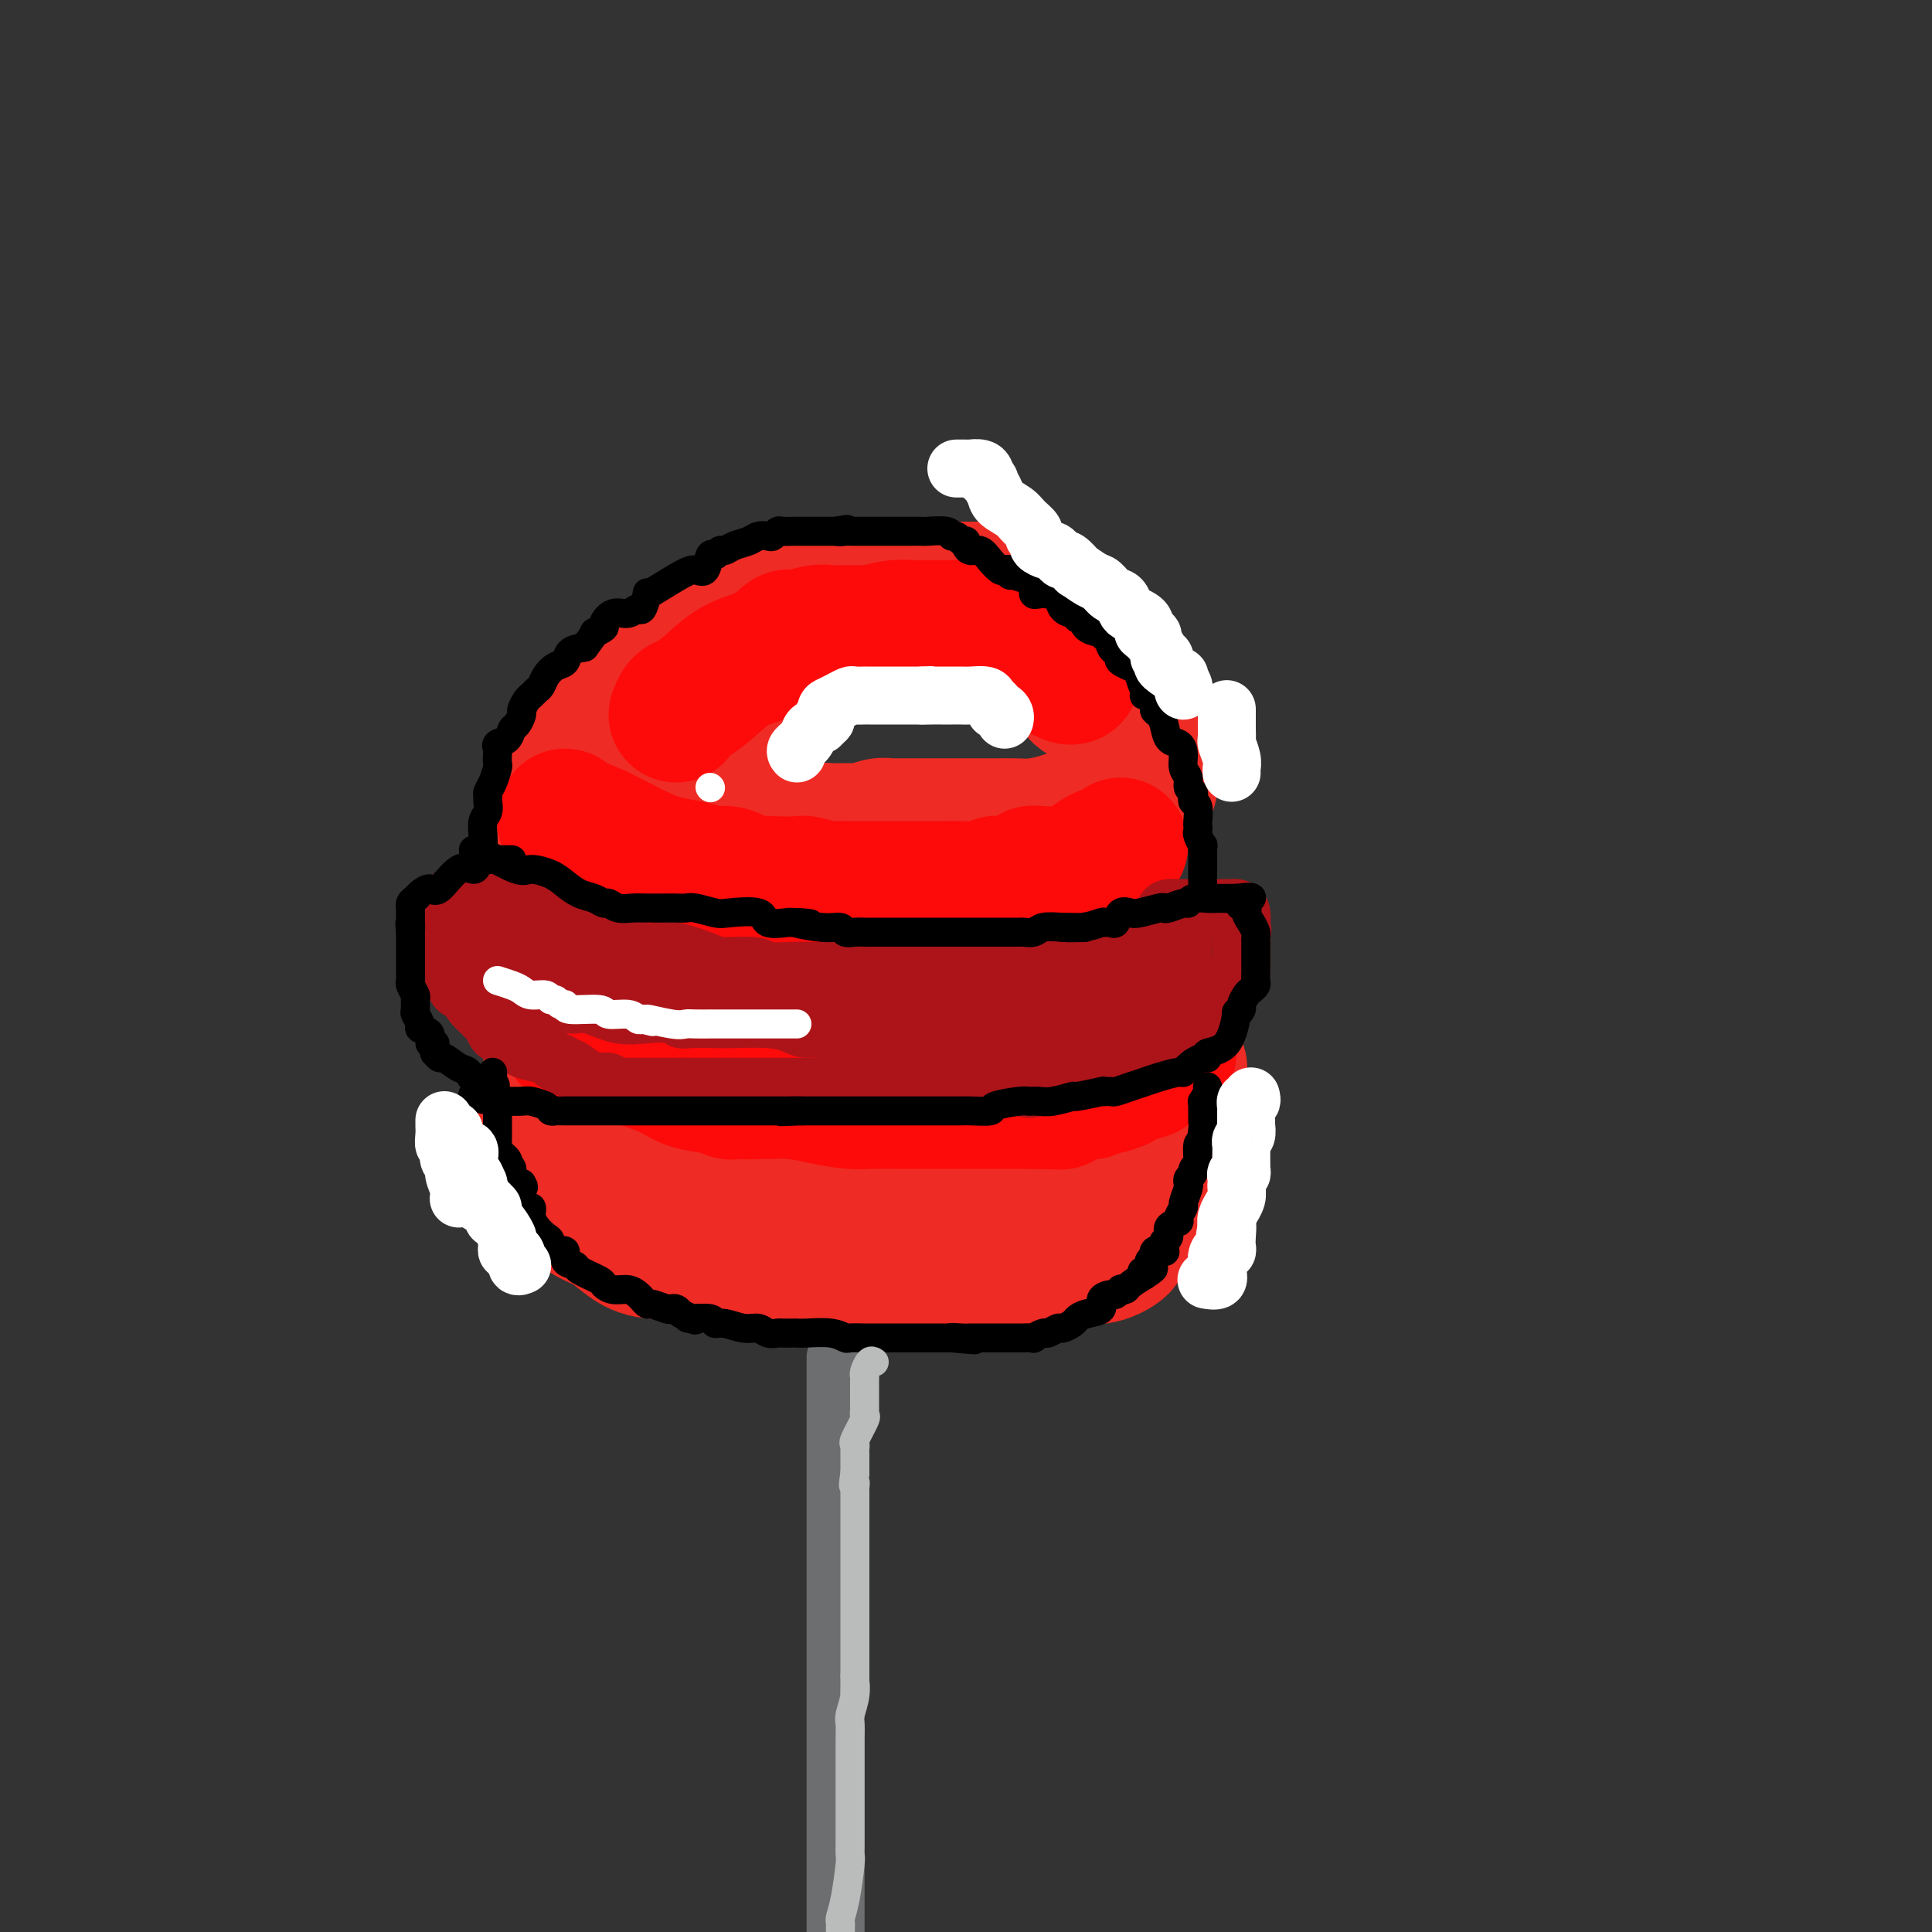 <svg viewBox='0 0 400 400' version='1.1' xmlns='http://www.w3.org/2000/svg' xmlns:xlink='http://www.w3.org/1999/xlink'><rect x="0" y="0" width="400" height="400" fill="#333333" stroke="none"/><g fill='none' stroke='rgb(238,43,36)' stroke-width='28' stroke-linecap='round' stroke-linejoin='round'><path d='M117,162c0.724,-0.939 1.447,-1.878 2,-3c0.553,-1.122 0.935,-2.427 2,-4c1.065,-1.573 2.812,-3.415 4,-5c1.188,-1.585 1.817,-2.915 3,-4c1.183,-1.085 2.922,-1.927 4,-3c1.078,-1.073 1.496,-2.378 2,-3c0.504,-0.622 1.093,-0.562 2,-1c0.907,-0.438 2.132,-1.372 3,-2c0.868,-0.628 1.380,-0.948 3,-2c1.620,-1.052 4.349,-2.836 6,-4c1.651,-1.164 2.226,-1.709 4,-3c1.774,-1.291 4.748,-3.327 6,-4c1.252,-0.673 0.781,0.017 1,0c0.219,-0.017 1.127,-0.740 2,-1c0.873,-0.260 1.712,-0.055 2,0c0.288,0.055 0.026,-0.038 1,0c0.974,0.038 3.184,0.206 5,0c1.816,-0.206 3.240,-0.787 5,-1c1.760,-0.213 3.857,-0.057 5,0c1.143,0.057 1.331,0.015 2,0c0.669,-0.015 1.818,-0.004 3,0c1.182,0.004 2.397,0.001 4,0c1.603,-0.001 3.592,-0.000 4,0c0.408,0.000 -0.767,0.000 0,0c0.767,-0.000 3.476,-0.000 5,0c1.524,0.000 1.864,0.000 3,0c1.136,-0.000 3.068,-0.000 5,0'/><path d='M205,122c8.069,-0.151 4.740,0.471 4,1c-0.740,0.529 1.107,0.964 2,1c0.893,0.036 0.830,-0.327 1,0c0.170,0.327 0.571,1.343 1,2c0.429,0.657 0.884,0.954 1,1c0.116,0.046 -0.109,-0.161 0,0c0.109,0.161 0.550,0.688 1,1c0.450,0.312 0.907,0.407 1,1c0.093,0.593 -0.178,1.682 0,2c0.178,0.318 0.803,-0.136 1,0c0.197,0.136 -0.036,0.863 0,1c0.036,0.137 0.342,-0.314 1,0c0.658,0.314 1.670,1.394 2,2c0.330,0.606 -0.020,0.737 0,1c0.020,0.263 0.410,0.657 1,1c0.590,0.343 1.380,0.634 2,2c0.620,1.366 1.070,3.806 2,5c0.930,1.194 2.340,1.142 3,2c0.660,0.858 0.569,2.625 1,4c0.431,1.375 1.383,2.358 2,3c0.617,0.642 0.897,0.944 1,1c0.103,0.056 0.028,-0.135 0,0c-0.028,0.135 -0.007,0.597 0,1c0.007,0.403 0.002,0.747 0,1c-0.002,0.253 -0.001,0.414 0,1c0.001,0.586 0.000,1.596 0,2c-0.000,0.404 -0.000,0.202 0,0'/><path d='M124,162c-0.119,-0.433 -0.237,-0.867 0,-1c0.237,-0.133 0.830,0.034 1,0c0.170,-0.034 -0.082,-0.271 0,-1c0.082,-0.729 0.500,-1.951 1,-3c0.500,-1.049 1.083,-1.926 2,-3c0.917,-1.074 2.167,-2.345 3,-3c0.833,-0.655 1.250,-0.695 2,-2c0.750,-1.305 1.834,-3.874 3,-5c1.166,-1.126 2.414,-0.808 3,-1c0.586,-0.192 0.512,-0.894 1,-1c0.488,-0.106 1.540,0.384 2,0c0.460,-0.384 0.329,-1.644 1,-2c0.671,-0.356 2.145,0.191 3,0c0.855,-0.191 1.093,-1.119 2,-2c0.907,-0.881 2.484,-1.716 4,-2c1.516,-0.284 2.972,-0.016 5,-1c2.028,-0.984 4.630,-3.220 6,-4c1.370,-0.780 1.509,-0.104 2,0c0.491,0.104 1.332,-0.363 2,-1c0.668,-0.637 1.161,-1.442 2,-2c0.839,-0.558 2.023,-0.867 3,-1c0.977,-0.133 1.746,-0.088 3,0c1.254,0.088 2.993,0.220 4,0c1.007,-0.220 1.284,-0.791 3,-1c1.716,-0.209 4.872,-0.056 6,0c1.128,0.056 0.227,0.015 0,0c-0.227,-0.015 0.221,-0.004 1,0c0.779,0.004 1.890,0.002 3,0'/><path d='M192,126c3.797,-0.139 3.291,0.014 4,0c0.709,-0.014 2.634,-0.196 4,0c1.366,0.196 2.174,0.770 3,1c0.826,0.230 1.670,0.116 2,0c0.330,-0.116 0.145,-0.234 0,0c-0.145,0.234 -0.250,0.821 0,1c0.250,0.179 0.855,-0.050 1,0c0.145,0.050 -0.169,0.380 1,1c1.169,0.620 3.820,1.529 5,2c1.180,0.471 0.890,0.504 1,1c0.110,0.496 0.620,1.457 1,2c0.380,0.543 0.631,0.670 1,1c0.369,0.330 0.857,0.862 1,1c0.143,0.138 -0.060,-0.119 0,0c0.060,0.119 0.384,0.613 1,1c0.616,0.387 1.523,0.667 2,1c0.477,0.333 0.524,0.721 1,1c0.476,0.279 1.382,0.450 2,1c0.618,0.550 0.947,1.479 1,2c0.053,0.521 -0.169,0.635 0,1c0.169,0.365 0.729,0.980 1,1c0.271,0.020 0.254,-0.556 1,0c0.746,0.556 2.255,2.243 3,3c0.745,0.757 0.725,0.584 1,1c0.275,0.416 0.843,1.420 1,2c0.157,0.580 -0.098,0.737 0,1c0.098,0.263 0.549,0.631 1,1'/><path d='M231,152c3.093,3.429 1.326,1.500 1,1c-0.326,-0.500 0.788,0.429 1,1c0.212,0.571 -0.479,0.783 0,1c0.479,0.217 2.127,0.439 3,1c0.873,0.561 0.970,1.461 1,2c0.030,0.539 -0.006,0.718 0,1c0.006,0.282 0.055,0.667 0,1c-0.055,0.333 -0.215,0.615 0,1c0.215,0.385 0.804,0.872 1,1c0.196,0.128 -0.001,-0.105 0,0c0.001,0.105 0.200,0.548 0,1c-0.200,0.452 -0.801,0.914 -1,1c-0.199,0.086 0.002,-0.202 0,0c-0.002,0.202 -0.207,0.895 -1,1c-0.793,0.105 -2.172,-0.379 -3,0c-0.828,0.379 -1.103,1.621 -1,2c0.103,0.379 0.584,-0.105 0,0c-0.584,0.105 -2.234,0.797 -3,1c-0.766,0.203 -0.647,-0.085 -1,0c-0.353,0.085 -1.176,0.542 -2,1'/><path d='M226,169c-2.361,1.038 -2.262,0.135 -3,0c-0.738,-0.135 -2.313,0.500 -4,1c-1.687,0.500 -3.484,0.866 -5,1c-1.516,0.134 -2.749,0.036 -4,0c-1.251,-0.036 -2.521,-0.010 -3,0c-0.479,0.010 -0.169,0.003 0,0c0.169,-0.003 0.195,-0.001 -1,0c-1.195,0.001 -3.613,0.000 -5,0c-1.387,-0.000 -1.743,0.000 -4,0c-2.257,-0.000 -6.413,-0.001 -8,0c-1.587,0.001 -0.604,0.004 -1,0c-0.396,-0.004 -2.172,-0.015 -3,0c-0.828,0.015 -0.708,0.057 -1,0c-0.292,-0.057 -0.996,-0.213 -2,0c-1.004,0.213 -2.309,0.793 -3,1c-0.691,0.207 -0.768,0.039 -2,0c-1.232,-0.039 -3.619,0.049 -5,0c-1.381,-0.049 -1.757,-0.237 -3,0c-1.243,0.237 -3.352,0.900 -4,1c-0.648,0.100 0.166,-0.361 0,0c-0.166,0.361 -1.314,1.546 -2,2c-0.686,0.454 -0.912,0.178 -1,0c-0.088,-0.178 -0.037,-0.258 -1,0c-0.963,0.258 -2.940,0.854 -4,1c-1.060,0.146 -1.202,-0.157 -2,0c-0.798,0.157 -2.253,0.773 -3,1c-0.747,0.227 -0.785,0.065 -1,0c-0.215,-0.065 -0.608,-0.032 -1,0'/><path d='M150,177c-3.025,0.773 -1.086,0.207 -1,0c0.086,-0.207 -1.680,-0.055 -3,0c-1.320,0.055 -2.196,0.011 -3,0c-0.804,-0.011 -1.538,0.009 -2,0c-0.462,-0.009 -0.652,-0.048 -1,0c-0.348,0.048 -0.853,0.182 -1,0c-0.147,-0.182 0.066,-0.680 0,-1c-0.066,-0.320 -0.410,-0.464 -1,-1c-0.590,-0.536 -1.426,-1.466 -2,-2c-0.574,-0.534 -0.886,-0.672 -1,-1c-0.114,-0.328 -0.030,-0.847 0,-1c0.030,-0.153 0.005,0.058 0,0c-0.005,-0.058 0.009,-0.386 0,-1c-0.009,-0.614 -0.041,-1.513 0,-2c0.041,-0.487 0.155,-0.562 0,-1c-0.155,-0.438 -0.580,-1.240 0,-2c0.580,-0.760 2.165,-1.480 3,-2c0.835,-0.520 0.919,-0.841 1,-1c0.081,-0.159 0.160,-0.155 1,-1c0.840,-0.845 2.443,-2.537 4,-4c1.557,-1.463 3.068,-2.696 4,-3c0.932,-0.304 1.286,0.322 2,-1c0.714,-1.322 1.789,-4.591 2,-6c0.211,-1.409 -0.443,-0.956 0,-1c0.443,-0.044 1.984,-0.584 3,-1c1.016,-0.416 1.508,-0.708 2,-1'/><path d='M157,144c3.634,-3.456 1.719,-0.596 2,0c0.281,0.596 2.758,-1.074 4,-2c1.242,-0.926 1.251,-1.110 2,-2c0.749,-0.890 2.239,-2.488 3,-3c0.761,-0.512 0.792,0.062 1,0c0.208,-0.062 0.593,-0.761 1,-1c0.407,-0.239 0.836,-0.020 1,0c0.164,0.020 0.063,-0.161 -1,0c-1.063,0.161 -3.089,0.663 -4,1c-0.911,0.337 -0.707,0.510 -1,1c-0.293,0.490 -1.085,1.297 -2,2c-0.915,0.703 -1.955,1.302 -3,2c-1.045,0.698 -2.095,1.493 -3,2c-0.905,0.507 -1.665,0.725 -3,1c-1.335,0.275 -3.247,0.608 -6,2c-2.753,1.392 -6.348,3.843 -8,5c-1.652,1.157 -1.360,1.019 -2,1c-0.640,-0.019 -2.210,0.081 -3,0c-0.790,-0.081 -0.799,-0.341 -1,0c-0.201,0.341 -0.592,1.284 -1,2c-0.408,0.716 -0.831,1.205 -2,2c-1.169,0.795 -3.085,1.898 -5,3'/><path d='M126,160c-8.085,3.975 -5.799,1.913 -6,2c-0.201,0.087 -2.889,2.322 -4,3c-1.111,0.678 -0.645,-0.202 -1,0c-0.355,0.202 -1.530,1.486 -2,2c-0.470,0.514 -0.235,0.257 0,0'/><path d='M113,244c1.182,0.004 2.363,0.007 3,1c0.637,0.993 0.729,2.975 1,4c0.271,1.025 0.722,1.093 1,1c0.278,-0.093 0.384,-0.347 1,0c0.616,0.347 1.742,1.295 3,2c1.258,0.705 2.649,1.169 4,2c1.351,0.831 2.664,2.030 4,3c1.336,0.970 2.696,1.710 5,2c2.304,0.290 5.552,0.130 7,0c1.448,-0.130 1.096,-0.231 2,0c0.904,0.231 3.064,0.794 4,1c0.936,0.206 0.647,0.055 1,0c0.353,-0.055 1.349,-0.015 3,0c1.651,0.015 3.956,0.004 6,0c2.044,-0.004 3.826,-0.001 6,0c2.174,0.001 4.740,0.000 8,0c3.260,-0.000 7.214,-0.000 11,0c3.786,0.000 7.403,0.000 10,0c2.597,-0.000 4.172,0.000 5,0c0.828,-0.000 0.908,-0.000 1,0c0.092,0.000 0.197,0.000 1,0c0.803,-0.000 2.304,-0.000 3,0c0.696,0.000 0.586,0.002 2,0c1.414,-0.002 4.351,-0.007 6,0c1.649,0.007 2.008,0.025 4,0c1.992,-0.025 5.617,-0.092 8,0c2.383,0.092 3.525,0.344 5,0c1.475,-0.344 3.282,-1.285 4,-2c0.718,-0.715 0.348,-1.204 1,-2c0.652,-0.796 2.326,-1.898 4,-3'/><path d='M237,253c1.712,-2.442 1.492,-5.049 2,-7c0.508,-1.951 1.746,-3.248 3,-5c1.254,-1.752 2.526,-3.959 3,-5c0.474,-1.041 0.151,-0.917 0,-1c-0.151,-0.083 -0.131,-0.375 0,-1c0.131,-0.625 0.374,-1.583 1,-2c0.626,-0.417 1.636,-0.292 1,0c-0.636,0.292 -2.917,0.750 -5,3c-2.083,2.250 -3.966,6.291 -6,9c-2.034,2.709 -4.218,4.085 -6,5c-1.782,0.915 -3.164,1.370 -5,2c-1.836,0.630 -4.128,1.437 -6,2c-1.872,0.563 -3.325,0.883 -4,1c-0.675,0.117 -0.571,0.031 -1,0c-0.429,-0.031 -1.391,-0.008 -2,0c-0.609,0.008 -0.864,0.002 -2,0c-1.136,-0.002 -3.152,-0.001 -5,0c-1.848,0.001 -3.528,0.000 -6,0c-2.472,-0.000 -5.736,-0.000 -9,0'/><path d='M190,254c-6.761,0.525 -6.165,0.338 -8,0c-1.835,-0.338 -6.102,-0.827 -8,-1c-1.898,-0.173 -1.429,-0.032 -2,0c-0.571,0.032 -2.183,-0.047 -3,0c-0.817,0.047 -0.839,0.218 -2,0c-1.161,-0.218 -3.462,-0.824 -5,-1c-1.538,-0.176 -2.313,0.080 -4,0c-1.687,-0.080 -4.287,-0.496 -6,-1c-1.713,-0.504 -2.540,-1.096 -4,-2c-1.460,-0.904 -3.554,-2.121 -5,-3c-1.446,-0.879 -2.243,-1.421 -4,-2c-1.757,-0.579 -4.472,-1.197 -6,-2c-1.528,-0.803 -1.867,-1.792 -3,-2c-1.133,-0.208 -3.059,0.363 -4,0c-0.941,-0.363 -0.897,-1.661 -1,-2c-0.103,-0.339 -0.354,0.279 -1,0c-0.646,-0.279 -1.689,-1.456 -3,-2c-1.311,-0.544 -2.891,-0.454 -4,-1c-1.109,-0.546 -1.745,-1.727 -2,-2c-0.255,-0.273 -0.127,0.364 0,1'/><path d='M115,234c-5.701,-2.473 -1.455,-0.154 0,1c1.455,1.154 0.119,1.145 0,2c-0.119,0.855 0.981,2.574 2,4c1.019,1.426 1.959,2.558 3,4c1.041,1.442 2.185,3.195 3,4c0.815,0.805 1.301,0.662 2,1c0.699,0.338 1.613,1.158 3,2c1.387,0.842 3.249,1.705 4,2c0.751,0.295 0.390,0.023 1,0c0.610,-0.023 2.190,0.203 3,0c0.810,-0.203 0.849,-0.835 3,0c2.151,0.835 6.412,3.138 8,4c1.588,0.862 0.501,0.284 1,0c0.499,-0.284 2.584,-0.274 4,0c1.416,0.274 2.163,0.812 3,1c0.837,0.188 1.765,0.026 2,0c0.235,-0.026 -0.224,0.083 0,0c0.224,-0.083 1.130,-0.358 3,0c1.870,0.358 4.704,1.350 7,2c2.296,0.650 4.055,0.959 6,1c1.945,0.041 4.075,-0.185 6,0c1.925,0.185 3.646,0.782 5,1c1.354,0.218 2.343,0.059 3,0c0.657,-0.059 0.984,-0.016 1,0c0.016,0.016 -0.277,0.004 0,0c0.277,-0.004 1.126,-0.001 2,0c0.874,0.001 1.774,0.000 3,0c1.226,-0.000 2.779,-0.000 5,0c2.221,0.000 5.111,0.000 8,0'/><path d='M206,263c5.555,0.213 2.944,0.247 3,0c0.056,-0.247 2.781,-0.774 4,-1c1.219,-0.226 0.932,-0.150 1,0c0.068,0.150 0.492,0.373 1,0c0.508,-0.373 1.102,-1.344 2,-2c0.898,-0.656 2.100,-0.997 3,-1c0.900,-0.003 1.498,0.332 3,0c1.502,-0.332 3.909,-1.332 5,-2c1.091,-0.668 0.866,-1.004 1,-1c0.134,0.004 0.628,0.347 1,0c0.372,-0.347 0.624,-1.384 1,-2c0.376,-0.616 0.878,-0.812 1,-1c0.122,-0.188 -0.135,-0.368 0,-1c0.135,-0.632 0.663,-1.714 1,-2c0.337,-0.286 0.483,0.226 1,0c0.517,-0.226 1.406,-1.188 2,-2c0.594,-0.812 0.895,-1.475 1,-2c0.105,-0.525 0.014,-0.914 0,-1c-0.014,-0.086 0.049,0.131 0,0c-0.049,-0.131 -0.209,-0.610 0,-1c0.209,-0.390 0.788,-0.692 1,-1c0.212,-0.308 0.057,-0.621 0,-1c-0.057,-0.379 -0.016,-0.822 0,-1c0.016,-0.178 0.008,-0.089 0,0'/><path d='M114,221c0.725,0.701 1.449,1.403 2,2c0.551,0.597 0.928,1.091 2,2c1.072,0.909 2.841,2.233 5,3c2.159,0.767 4.710,0.976 7,2c2.290,1.024 4.319,2.863 6,4c1.681,1.137 3.013,1.573 5,2c1.987,0.427 4.627,0.847 6,1c1.373,0.153 1.479,0.041 2,0c0.521,-0.041 1.459,-0.011 2,0c0.541,0.011 0.686,0.003 1,0c0.314,-0.003 0.795,-0.000 2,0c1.205,0.000 3.132,-0.001 5,0c1.868,0.001 3.677,0.004 5,0c1.323,-0.004 2.160,-0.015 4,0c1.840,0.015 4.684,0.057 6,0c1.316,-0.057 1.105,-0.211 1,0c-0.105,0.211 -0.104,0.789 0,1c0.104,0.211 0.311,0.057 1,0c0.689,-0.057 1.859,-0.015 3,0c1.141,0.015 2.254,0.004 4,0c1.746,-0.004 4.125,-0.001 7,0c2.875,0.001 6.244,0.000 8,0c1.756,-0.000 1.898,-0.000 3,0c1.102,0.000 3.166,0.000 4,0c0.834,-0.000 0.440,-0.000 1,0c0.560,0.000 2.074,0.000 3,0c0.926,-0.000 1.265,-0.000 2,0c0.735,0.000 1.868,0.000 3,0'/><path d='M214,238c11.810,0.091 4.836,-0.681 3,-1c-1.836,-0.319 1.466,-0.184 3,0c1.534,0.184 1.300,0.417 2,0c0.700,-0.417 2.334,-1.483 3,-2c0.666,-0.517 0.365,-0.485 1,-1c0.635,-0.515 2.208,-1.577 3,-2c0.792,-0.423 0.804,-0.209 1,0c0.196,0.209 0.575,0.411 1,0c0.425,-0.411 0.897,-1.434 1,-2c0.103,-0.566 -0.162,-0.675 0,-1c0.162,-0.325 0.752,-0.867 1,-1c0.248,-0.133 0.156,0.143 1,0c0.844,-0.143 2.626,-0.704 3,-1c0.374,-0.296 -0.659,-0.328 0,-1c0.659,-0.672 3.012,-1.984 4,-3c0.988,-1.016 0.612,-1.735 1,-2c0.388,-0.265 1.539,-0.076 2,0c0.461,0.076 0.230,0.038 0,0'/></g>
<g fill='none' stroke='rgb(253,10,10)' stroke-width='28' stroke-linecap='round' stroke-linejoin='round'><path d='M140,148c0.287,-0.794 0.574,-1.589 1,-2c0.426,-0.411 0.992,-0.439 2,-1c1.008,-0.561 2.458,-1.655 4,-3c1.542,-1.345 3.176,-2.943 5,-4c1.824,-1.057 3.838,-1.575 5,-2c1.162,-0.425 1.473,-0.759 2,-1c0.527,-0.241 1.269,-0.390 2,-1c0.731,-0.610 1.450,-1.680 2,-2c0.550,-0.320 0.930,0.110 2,0c1.070,-0.110 2.829,-0.762 4,-1c1.171,-0.238 1.753,-0.064 3,0c1.247,0.064 3.158,0.018 4,0c0.842,-0.018 0.615,-0.009 1,0c0.385,0.009 1.381,0.016 2,0c0.619,-0.016 0.862,-0.057 1,0c0.138,0.057 0.170,0.211 1,0c0.830,-0.211 2.456,-0.789 4,-1c1.544,-0.211 3.004,-0.057 4,0c0.996,0.057 1.527,0.015 2,0c0.473,-0.015 0.890,-0.004 1,0c0.110,0.004 -0.085,0.000 0,0c0.085,-0.000 0.451,0.003 1,0c0.549,-0.003 1.281,-0.011 2,0c0.719,0.011 1.424,0.041 2,0c0.576,-0.041 1.022,-0.155 2,0c0.978,0.155 2.489,0.577 4,1'/><path d='M203,131c6.660,-0.311 3.312,-0.587 2,0c-1.312,0.587 -0.586,2.038 1,3c1.586,0.962 4.033,1.435 6,2c1.967,0.565 3.455,1.224 5,2c1.545,0.776 3.147,1.671 4,2c0.853,0.329 0.958,0.094 1,0c0.042,-0.094 0.021,-0.047 0,0'/><path d='M117,169c0.021,0.455 0.042,0.911 0,1c-0.042,0.089 -0.148,-0.187 0,0c0.148,0.187 0.548,0.838 1,1c0.452,0.162 0.956,-0.164 2,0c1.044,0.164 2.629,0.819 5,2c2.371,1.181 5.529,2.889 8,4c2.471,1.111 4.255,1.626 6,2c1.745,0.374 3.450,0.608 5,1c1.550,0.392 2.944,0.942 4,1c1.056,0.058 1.775,-0.377 3,0c1.225,0.377 2.955,1.564 4,2c1.045,0.436 1.404,0.121 2,0c0.596,-0.121 1.429,-0.046 3,0c1.571,0.046 3.880,0.065 5,0c1.120,-0.065 1.051,-0.214 2,0c0.949,0.214 2.915,0.789 4,1c1.085,0.211 1.287,0.056 2,0c0.713,-0.056 1.937,-0.015 3,0c1.063,0.015 1.965,0.004 3,0c1.035,-0.004 2.202,-0.001 3,0c0.798,0.001 1.227,0.000 2,0c0.773,-0.000 1.889,-0.000 3,0c1.111,0.000 2.215,0.001 3,0c0.785,-0.001 1.251,-0.004 2,0c0.749,0.004 1.781,0.015 3,0c1.219,-0.015 2.625,-0.057 4,0c1.375,0.057 2.719,0.211 4,0c1.281,-0.211 2.499,-0.788 3,-1c0.501,-0.212 0.286,-0.061 1,0c0.714,0.061 2.357,0.030 4,0'/><path d='M211,183c9.191,-0.453 4.168,-1.584 3,-2c-1.168,-0.416 1.519,-0.115 3,0c1.481,0.115 1.754,0.045 2,0c0.246,-0.045 0.463,-0.067 1,0c0.537,0.067 1.392,0.221 2,0c0.608,-0.221 0.968,-0.819 1,-1c0.032,-0.181 -0.265,0.053 0,0c0.265,-0.053 1.090,-0.393 2,-1c0.910,-0.607 1.904,-1.482 3,-2c1.096,-0.518 2.295,-0.678 3,-1c0.705,-0.322 0.916,-0.806 1,-1c0.084,-0.194 0.042,-0.097 0,0'/><path d='M118,215c0.838,0.365 1.677,0.731 2,1c0.323,0.269 0.132,0.443 2,1c1.868,0.557 5.795,1.497 8,2c2.205,0.503 2.689,0.569 4,1c1.311,0.431 3.450,1.226 5,2c1.550,0.774 2.513,1.528 4,2c1.487,0.472 3.500,0.663 5,1c1.500,0.337 2.486,0.822 3,1c0.514,0.178 0.554,0.051 1,0c0.446,-0.051 1.298,-0.024 2,0c0.702,0.024 1.254,0.045 3,0c1.746,-0.045 4.684,-0.156 7,0c2.316,0.156 4.009,0.578 6,1c1.991,0.422 4.282,0.845 6,1c1.718,0.155 2.865,0.041 4,0c1.135,-0.041 2.258,-0.011 3,0c0.742,0.011 1.102,0.003 2,0c0.898,-0.003 2.335,-0.001 3,0c0.665,0.001 0.560,0.000 1,0c0.440,-0.000 1.427,-0.000 3,0c1.573,0.000 3.734,0.000 5,0c1.266,-0.000 1.637,-0.000 3,0c1.363,0.000 3.719,0.000 5,0c1.281,-0.000 1.488,-0.000 2,0c0.512,0.000 1.330,0.000 2,0c0.670,-0.000 1.191,-0.000 2,0c0.809,0.000 1.904,0.000 3,0'/><path d='M214,228c10.120,0.297 3.920,0.041 2,0c-1.920,-0.041 0.440,0.134 2,0c1.560,-0.134 2.320,-0.576 3,-1c0.680,-0.424 1.279,-0.831 2,-1c0.721,-0.169 1.563,-0.101 2,0c0.437,0.101 0.467,0.234 1,0c0.533,-0.234 1.569,-0.836 2,-1c0.431,-0.164 0.258,0.111 1,0c0.742,-0.111 2.398,-0.607 3,-1c0.602,-0.393 0.150,-0.684 1,-1c0.850,-0.316 3.002,-0.658 4,-1c0.998,-0.342 0.841,-0.684 1,-1c0.159,-0.316 0.635,-0.607 1,-1c0.365,-0.393 0.620,-0.890 1,-1c0.380,-0.110 0.885,0.166 1,0c0.115,-0.166 -0.161,-0.776 0,-1c0.161,-0.224 0.760,-0.064 1,0c0.240,0.064 0.120,0.032 0,0'/></g>
<g fill='none' stroke='rgb(109,110,112)' stroke-width='12' stroke-linecap='round' stroke-linejoin='round'><path d='M173,281c0.000,0.384 0.000,0.769 0,1c0.000,0.231 0.000,0.310 0,1c0.000,0.690 0.000,1.991 0,4c0.000,2.009 0.000,4.725 0,7c0.000,2.275 0.000,4.110 0,8c0.000,3.890 0.000,9.836 0,12c0.000,2.164 0.000,0.548 0,2c0.000,1.452 0.000,5.973 0,9c0.000,3.027 0.000,4.561 0,6c0.000,1.439 0.000,2.784 0,5c0.000,2.216 0.000,5.305 0,8c0.000,2.695 0.000,4.997 0,7c0.000,2.003 0.000,3.706 0,6c-0.000,2.294 0.000,5.179 0,7c0.000,1.821 -0.000,2.579 0,4c0.000,1.421 -0.000,3.505 0,5c0.000,1.495 -0.000,2.399 0,4c0.000,1.601 -0.000,3.897 0,5c0.000,1.103 -0.000,1.012 0,2c0.000,0.988 -0.000,3.055 0,4c0.000,0.945 -0.000,0.767 0,2c0.000,1.233 -0.000,3.877 0,5c0.000,1.123 -0.000,0.725 0,1c0.000,0.275 -0.000,1.221 0,2c0.000,0.779 0.000,1.389 0,2'/></g>
<g fill='none' stroke='rgb(173,20,25)' stroke-width='12' stroke-linecap='round' stroke-linejoin='round'><path d='M90,187c0.002,0.442 0.005,0.883 0,1c-0.005,0.117 -0.017,-0.091 0,0c0.017,0.091 0.065,0.481 0,1c-0.065,0.519 -0.241,1.168 0,2c0.241,0.832 0.901,1.848 1,2c0.099,0.152 -0.362,-0.560 0,0c0.362,0.560 1.548,2.391 3,4c1.452,1.609 3.172,2.995 6,4c2.828,1.005 6.765,1.629 8,2c1.235,0.371 -0.232,0.491 0,1c0.232,0.509 2.162,1.409 3,2c0.838,0.591 0.585,0.874 1,1c0.415,0.126 1.498,0.094 2,0c0.502,-0.094 0.422,-0.249 1,0c0.578,0.249 1.814,0.903 3,1c1.186,0.097 2.321,-0.363 4,0c1.679,0.363 3.903,1.547 6,2c2.097,0.453 4.067,0.174 6,0c1.933,-0.174 3.830,-0.243 5,0c1.170,0.243 1.614,0.796 2,1c0.386,0.204 0.715,0.057 2,0c1.285,-0.057 3.525,-0.025 5,0c1.475,0.025 2.184,0.043 4,0c1.816,-0.043 4.739,-0.147 7,0c2.261,0.147 3.861,0.546 5,1c1.139,0.454 1.816,0.964 3,1c1.184,0.036 2.874,-0.403 4,0c1.126,0.403 1.688,1.647 2,2c0.312,0.353 0.375,-0.185 1,0c0.625,0.185 1.813,1.092 3,2'/><path d='M177,217c3.084,0.961 1.792,0.363 2,0c0.208,-0.363 1.914,-0.489 4,0c2.086,0.489 4.552,1.595 6,2c1.448,0.405 1.877,0.108 3,0c1.123,-0.108 2.940,-0.029 5,0c2.060,0.029 4.361,0.008 6,0c1.639,-0.008 2.614,-0.002 4,0c1.386,0.002 3.182,0.000 4,0c0.818,-0.000 0.659,0.001 1,0c0.341,-0.001 1.183,-0.004 2,0c0.817,0.004 1.609,0.015 3,0c1.391,-0.015 3.381,-0.056 5,0c1.619,0.056 2.868,0.207 4,0c1.132,-0.207 2.148,-0.774 3,-1c0.852,-0.226 1.541,-0.111 2,0c0.459,0.111 0.689,0.219 1,0c0.311,-0.219 0.703,-0.765 1,-1c0.297,-0.235 0.500,-0.158 1,0c0.500,0.158 1.299,0.396 2,0c0.701,-0.396 1.305,-1.426 2,-2c0.695,-0.574 1.482,-0.692 2,-1c0.518,-0.308 0.769,-0.804 1,-1c0.231,-0.196 0.443,-0.090 1,0c0.557,0.090 1.457,0.164 2,0c0.543,-0.164 0.727,-0.566 1,-1c0.273,-0.434 0.634,-0.901 1,-1c0.366,-0.099 0.737,0.169 1,0c0.263,-0.169 0.417,-0.776 1,-1c0.583,-0.224 1.595,-0.064 2,0c0.405,0.064 0.202,0.032 0,0'/><path d='M250,210c3.813,-1.431 1.347,-0.510 0,0c-1.347,0.510 -1.575,0.607 -2,1c-0.425,0.393 -1.046,1.081 -2,2c-0.954,0.919 -2.239,2.071 -4,3c-1.761,0.929 -3.998,1.637 -6,2c-2.002,0.363 -3.769,0.381 -5,1c-1.231,0.619 -1.926,1.840 -3,2c-1.074,0.160 -2.526,-0.742 -5,0c-2.474,0.742 -5.969,3.127 -8,4c-2.031,0.873 -2.600,0.234 -4,0c-1.400,-0.234 -3.633,-0.063 -5,0c-1.367,0.063 -1.867,0.017 -3,0c-1.133,-0.017 -2.899,-0.005 -4,0c-1.101,0.005 -1.538,0.001 -2,0c-0.462,-0.001 -0.951,-0.000 -2,0c-1.049,0.000 -2.659,0.000 -4,0c-1.341,-0.000 -2.412,-0.000 -4,0c-1.588,0.000 -3.691,0.000 -5,0c-1.309,-0.000 -1.823,-0.000 -3,0c-1.177,0.000 -3.017,0.000 -4,0c-0.983,-0.000 -1.109,-0.000 -2,0c-0.891,0.000 -2.545,0.000 -4,0c-1.455,-0.000 -2.710,-0.000 -4,0c-1.290,0.000 -2.617,0.000 -4,0c-1.383,-0.000 -2.824,-0.000 -6,0c-3.176,0.000 -8.088,0.000 -13,0'/><path d='M142,225c-12.932,0.000 -8.760,0.001 -8,0c0.760,-0.001 -1.890,-0.004 -3,0c-1.110,0.004 -0.679,0.015 -1,0c-0.321,-0.015 -1.394,-0.056 -2,0c-0.606,0.056 -0.745,0.210 -1,0c-0.255,-0.210 -0.625,-0.782 -1,-1c-0.375,-0.218 -0.755,-0.082 -1,0c-0.245,0.082 -0.356,0.109 -1,0c-0.644,-0.109 -1.822,-0.354 -3,-1c-1.178,-0.646 -2.356,-1.693 -3,-2c-0.644,-0.307 -0.756,0.125 -1,0c-0.244,-0.125 -0.622,-0.806 -1,-1c-0.378,-0.194 -0.757,0.099 -1,0c-0.243,-0.099 -0.349,-0.589 -1,-1c-0.651,-0.411 -1.848,-0.744 -3,-1c-1.152,-0.256 -2.259,-0.436 -3,-1c-0.741,-0.564 -1.115,-1.512 -2,-2c-0.885,-0.488 -2.282,-0.515 -3,-1c-0.718,-0.485 -0.757,-1.429 -1,-2c-0.243,-0.571 -0.690,-0.770 -1,-1c-0.310,-0.230 -0.482,-0.491 -1,-1c-0.518,-0.509 -1.382,-1.268 -2,-2c-0.618,-0.732 -0.989,-1.439 -1,-2c-0.011,-0.561 0.337,-0.976 0,-1c-0.337,-0.024 -1.358,0.344 -2,0c-0.642,-0.344 -0.904,-1.402 -1,-2c-0.096,-0.598 -0.026,-0.738 0,-1c0.026,-0.262 0.007,-0.646 0,-1c-0.007,-0.354 -0.004,-0.677 0,-1'/><path d='M94,200c-2.166,-3.281 -0.581,-2.985 0,-3c0.581,-0.015 0.157,-0.343 0,-1c-0.157,-0.657 -0.049,-1.643 0,-3c0.049,-1.357 0.037,-3.085 0,-4c-0.037,-0.915 -0.098,-1.016 0,-1c0.098,0.016 0.356,0.148 1,0c0.644,-0.148 1.674,-0.575 2,-1c0.326,-0.425 -0.051,-0.846 0,-1c0.051,-0.154 0.532,-0.039 1,0c0.468,0.039 0.923,0.002 1,0c0.077,-0.002 -0.224,0.029 0,0c0.224,-0.029 0.974,-0.119 2,0c1.026,0.119 2.330,0.447 4,1c1.670,0.553 3.707,1.332 6,2c2.293,0.668 4.844,1.225 7,2c2.156,0.775 3.918,1.766 5,2c1.082,0.234 1.486,-0.291 2,0c0.514,0.291 1.139,1.397 2,2c0.861,0.603 1.960,0.704 3,1c1.040,0.296 2.022,0.787 3,1c0.978,0.213 1.954,0.147 3,0c1.046,-0.147 2.164,-0.375 4,0c1.836,0.375 4.390,1.354 6,2c1.610,0.646 2.278,0.958 4,1c1.722,0.042 4.500,-0.185 6,0c1.500,0.185 1.722,0.781 3,1c1.278,0.219 3.613,0.059 5,0c1.387,-0.059 1.825,-0.017 3,0c1.175,0.017 3.088,0.008 5,0'/><path d='M172,201c6.806,0.618 4.321,0.162 4,0c-0.321,-0.162 1.524,-0.029 3,0c1.476,0.029 2.585,-0.045 3,0c0.415,0.045 0.137,0.209 1,0c0.863,-0.209 2.866,-0.792 4,-1c1.134,-0.208 1.398,-0.042 3,0c1.602,0.042 4.541,-0.039 7,0c2.459,0.039 4.437,0.199 6,0c1.563,-0.199 2.712,-0.756 4,-1c1.288,-0.244 2.717,-0.173 5,0c2.283,0.173 5.420,0.449 7,0c1.580,-0.449 1.602,-1.622 2,-2c0.398,-0.378 1.173,0.039 2,0c0.827,-0.039 1.706,-0.532 3,-1c1.294,-0.468 3.002,-0.910 4,-1c0.998,-0.090 1.287,0.171 3,0c1.713,-0.171 4.852,-0.773 7,-1c2.148,-0.227 3.307,-0.080 4,0c0.693,0.080 0.921,0.091 1,0c0.079,-0.091 0.007,-0.285 0,0c-0.007,0.285 0.049,1.051 0,2c-0.049,0.949 -0.202,2.083 0,3c0.202,0.917 0.760,1.618 0,3c-0.760,1.382 -2.836,3.445 -5,5c-2.164,1.555 -4.415,2.602 -6,3c-1.585,0.398 -2.504,0.146 -3,0c-0.496,-0.146 -0.570,-0.184 -1,0c-0.430,0.184 -1.215,0.592 -2,1'/><path d='M228,211c-2.911,1.392 -1.689,0.373 -2,0c-0.311,-0.373 -2.154,-0.100 -4,0c-1.846,0.100 -3.695,0.027 -5,0c-1.305,-0.027 -2.065,-0.007 -4,0c-1.935,0.007 -5.043,0.002 -8,0c-2.957,-0.002 -5.762,-0.001 -8,0c-2.238,0.001 -3.909,0.000 -5,0c-1.091,-0.000 -1.603,-0.000 -2,0c-0.397,0.000 -0.678,0.001 -1,0c-0.322,-0.001 -0.685,-0.003 -1,0c-0.315,0.003 -0.583,0.013 -3,0c-2.417,-0.013 -6.983,-0.048 -10,0c-3.017,0.048 -4.483,0.179 -6,0c-1.517,-0.179 -3.084,-0.667 -4,-1c-0.916,-0.333 -1.182,-0.510 -1,0c0.182,0.510 0.811,1.706 2,2c1.189,0.294 2.937,-0.313 5,0c2.063,0.313 4.441,1.546 6,2c1.559,0.454 2.301,0.129 4,0c1.699,-0.129 4.356,-0.062 7,0c2.644,0.062 5.276,0.120 8,0c2.724,-0.120 5.541,-0.417 8,-1c2.459,-0.583 4.560,-1.452 6,-2c1.440,-0.548 2.220,-0.774 3,-1'/><path d='M213,210c5.972,-0.557 2.902,0.050 2,0c-0.902,-0.050 0.364,-0.757 1,-1c0.636,-0.243 0.642,-0.023 1,0c0.358,0.023 1.069,-0.152 1,0c-0.069,0.152 -0.919,0.629 -3,1c-2.081,0.371 -5.394,0.635 -8,1c-2.606,0.365 -4.504,0.830 -6,1c-1.496,0.170 -2.589,0.045 -3,0c-0.411,-0.045 -0.142,-0.011 -1,0c-0.858,0.011 -2.845,0.000 -4,0c-1.155,-0.000 -1.478,0.010 -3,0c-1.522,-0.010 -4.244,-0.040 -7,0c-2.756,0.040 -5.547,0.151 -7,0c-1.453,-0.151 -1.569,-0.563 -5,-1c-3.431,-0.437 -10.179,-0.900 -14,-1c-3.821,-0.100 -4.716,0.163 -5,0c-0.284,-0.163 0.045,-0.750 0,-1c-0.045,-0.250 -0.462,-0.162 -1,0c-0.538,0.162 -1.197,0.398 -2,0c-0.803,-0.398 -1.750,-1.431 -3,-2c-1.250,-0.569 -2.805,-0.675 -4,-1c-1.195,-0.325 -2.032,-0.871 -3,-1c-0.968,-0.129 -2.068,0.158 -3,0c-0.932,-0.158 -1.695,-0.759 -2,-1c-0.305,-0.241 -0.153,-0.120 0,0'/><path d='M134,204c-3.463,-1.150 -3.122,-1.026 -3,-1c0.122,0.026 0.023,-0.046 -1,0c-1.023,0.046 -2.970,0.209 -4,0c-1.030,-0.209 -1.142,-0.790 -1,-1c0.142,-0.210 0.538,-0.048 0,0c-0.538,0.048 -2.010,-0.017 -3,0c-0.990,0.017 -1.498,0.117 -2,0c-0.502,-0.117 -0.997,-0.452 -2,-1c-1.003,-0.548 -2.513,-1.309 -4,-2c-1.487,-0.691 -2.952,-1.310 -4,-2c-1.048,-0.690 -1.678,-1.450 -3,-2c-1.322,-0.550 -3.334,-0.891 -4,-1c-0.666,-0.109 0.014,0.014 0,0c-0.014,-0.014 -0.722,-0.164 -1,0c-0.278,0.164 -0.127,0.641 0,1c0.127,0.359 0.230,0.602 0,1c-0.230,0.398 -0.793,0.953 0,1c0.793,0.047 2.941,-0.415 5,0c2.059,0.415 4.030,1.708 6,3'/><path d='M113,200c2.416,0.646 2.957,0.762 5,1c2.043,0.238 5.587,0.600 7,1c1.413,0.400 0.696,0.839 2,1c1.304,0.161 4.630,0.043 7,0c2.370,-0.043 3.785,-0.011 5,0c1.215,0.011 2.231,0.002 4,0c1.769,-0.002 4.290,0.003 7,0c2.710,-0.003 5.608,-0.015 8,0c2.392,0.015 4.277,0.057 7,0c2.723,-0.057 6.283,-0.211 8,0c1.717,0.211 1.592,0.789 3,1c1.408,0.211 4.349,0.057 6,0c1.651,-0.057 2.012,-0.016 3,0c0.988,0.016 2.602,0.007 4,0c1.398,-0.007 2.578,-0.012 4,0c1.422,0.012 3.085,0.041 4,0c0.915,-0.041 1.083,-0.151 2,0c0.917,0.151 2.582,0.562 4,1c1.418,0.438 2.589,0.902 4,1c1.411,0.098 3.061,-0.170 5,0c1.939,0.170 4.166,0.778 6,1c1.834,0.222 3.273,0.056 4,0c0.727,-0.056 0.740,-0.004 1,0c0.260,0.004 0.766,-0.041 1,0c0.234,0.041 0.195,0.168 1,0c0.805,-0.168 2.453,-0.633 3,-1c0.547,-0.367 -0.007,-0.637 0,-1c0.007,-0.363 0.573,-0.818 1,-1c0.427,-0.182 0.713,-0.091 1,0'/><path d='M230,204c2.324,-0.631 2.133,-0.707 2,-1c-0.133,-0.293 -0.209,-0.802 0,-1c0.209,-0.198 0.701,-0.086 1,0c0.299,0.086 0.404,0.145 1,0c0.596,-0.145 1.685,-0.494 2,-1c0.315,-0.506 -0.142,-1.168 0,-2c0.142,-0.832 0.883,-1.834 1,-2c0.117,-0.166 -0.389,0.503 0,0c0.389,-0.503 1.673,-2.180 2,-3c0.327,-0.820 -0.303,-0.784 0,-1c0.303,-0.216 1.538,-0.685 2,-1c0.462,-0.315 0.149,-0.477 0,-1c-0.149,-0.523 -0.135,-1.408 0,-2c0.135,-0.592 0.390,-0.891 1,-1c0.610,-0.109 1.575,-0.029 2,0c0.425,0.029 0.309,0.008 1,0c0.691,-0.008 2.188,-0.003 3,0c0.812,0.003 0.939,0.002 2,0c1.061,-0.002 3.055,-0.006 4,0c0.945,0.006 0.841,0.022 1,0c0.159,-0.022 0.581,-0.083 1,0c0.419,0.083 0.834,0.309 1,1c0.166,0.691 0.083,1.845 0,3'/><path d='M257,192c0.464,0.792 0.124,0.771 0,1c-0.124,0.229 -0.033,0.709 0,1c0.033,0.291 0.009,0.392 0,1c-0.009,0.608 -0.002,1.721 0,2c0.002,0.279 -0.001,-0.276 0,0c0.001,0.276 0.007,1.382 0,2c-0.007,0.618 -0.025,0.748 0,1c0.025,0.252 0.095,0.627 0,1c-0.095,0.373 -0.356,0.744 -1,1c-0.644,0.256 -1.673,0.398 -2,1c-0.327,0.602 0.048,1.663 0,2c-0.048,0.337 -0.520,-0.049 -1,0c-0.480,0.049 -0.967,0.533 -1,1c-0.033,0.467 0.387,0.917 0,1c-0.387,0.083 -1.582,-0.202 -2,0c-0.418,0.202 -0.060,0.891 0,1c0.060,0.109 -0.180,-0.363 -1,0c-0.820,0.363 -2.221,1.559 -3,2c-0.779,0.441 -0.937,0.126 -1,0c-0.063,-0.126 -0.032,-0.063 0,0'/><path d='M245,210c-1.833,1.333 -0.917,0.667 0,0'/><path d='M114,201c-0.417,-0.417 -0.833,-0.833 -1,-1c-0.167,-0.167 -0.083,-0.083 0,0'/></g>
<g fill='none' stroke='rgb(255,255,255)' stroke-width='6' stroke-linecap='round' stroke-linejoin='round'><path d='M103,203c1.079,0.342 2.159,0.684 3,1c0.841,0.316 1.444,0.605 2,1c0.556,0.395 1.066,0.894 2,1c0.934,0.106 2.293,-0.183 3,0c0.707,0.183 0.762,0.838 1,1c0.238,0.162 0.660,-0.168 1,0c0.340,0.168 0.599,0.834 1,1c0.401,0.166 0.944,-0.167 1,0c0.056,0.167 -0.374,0.833 1,1c1.374,0.167 4.553,-0.165 6,0c1.447,0.165 1.161,0.828 2,1c0.839,0.172 2.803,-0.146 4,0c1.197,0.146 1.628,0.756 2,1c0.372,0.244 0.686,0.122 1,0'/><path d='M133,211c4.608,1.177 1.127,0.119 1,0c-0.127,-0.119 3.099,0.700 5,1c1.901,0.300 2.478,0.080 3,0c0.522,-0.080 0.991,-0.022 2,0c1.009,0.022 2.560,0.006 3,0c0.440,-0.006 -0.229,-0.002 1,0c1.229,0.002 4.356,0.000 6,0c1.644,-0.000 1.805,-0.000 2,0c0.195,0.000 0.423,0.000 1,0c0.577,-0.000 1.503,-0.000 2,0c0.497,0.000 0.564,0.000 1,0c0.436,-0.000 1.241,-0.000 2,0c0.759,0.000 1.474,0.000 2,0c0.526,-0.000 0.865,-0.000 1,0c0.135,0.000 0.068,0.000 0,0'/><path d='M147,163c0.000,0.000 0.100,0.100 0.1,0.1'/></g>
<g fill='none' stroke='rgb(0,0,0)' stroke-width='6' stroke-linecap='round' stroke-linejoin='round'><path d='M100,176c0.030,-0.974 0.061,-1.949 0,-3c-0.061,-1.051 -0.213,-2.179 0,-3c0.213,-0.821 0.792,-1.335 1,-2c0.208,-0.665 0.045,-1.481 0,-2c-0.045,-0.519 0.026,-0.740 0,-1c-0.026,-0.260 -0.151,-0.560 0,-1c0.151,-0.440 0.577,-1.021 1,-2c0.423,-0.979 0.844,-2.357 1,-3c0.156,-0.643 0.049,-0.552 0,-1c-0.049,-0.448 -0.038,-1.433 0,-2c0.038,-0.567 0.104,-0.714 0,-1c-0.104,-0.286 -0.378,-0.711 0,-1c0.378,-0.289 1.407,-0.444 2,-1c0.593,-0.556 0.750,-1.515 1,-2c0.250,-0.485 0.592,-0.497 1,-1c0.408,-0.503 0.883,-1.497 1,-2c0.117,-0.503 -0.123,-0.515 0,-1c0.123,-0.485 0.610,-1.442 1,-2c0.390,-0.558 0.685,-0.717 1,-1c0.315,-0.283 0.652,-0.691 1,-1c0.348,-0.309 0.708,-0.520 1,-1c0.292,-0.480 0.518,-1.228 1,-2c0.482,-0.772 1.222,-1.568 2,-2c0.778,-0.432 1.594,-0.501 2,-1c0.406,-0.499 0.402,-1.428 1,-2c0.598,-0.572 1.799,-0.786 3,-1'/><path d='M121,134c3.110,-4.029 1.887,-3.103 2,-3c0.113,0.103 1.564,-0.618 2,-1c0.436,-0.382 -0.143,-0.425 0,-1c0.143,-0.575 1.009,-1.682 2,-2c0.991,-0.318 2.107,0.154 3,0c0.893,-0.154 1.563,-0.932 2,-1c0.437,-0.068 0.641,0.574 1,0c0.359,-0.574 0.872,-2.365 1,-3c0.128,-0.635 -0.131,-0.114 0,0c0.131,0.114 0.651,-0.177 2,-1c1.349,-0.823 3.527,-2.177 5,-3c1.473,-0.823 2.240,-1.114 3,-1c0.760,0.114 1.513,0.634 2,0c0.487,-0.634 0.710,-2.422 1,-3c0.290,-0.578 0.648,0.052 1,0c0.352,-0.052 0.699,-0.788 1,-1c0.301,-0.212 0.557,0.101 1,0c0.443,-0.101 1.074,-0.614 2,-1c0.926,-0.386 2.146,-0.643 3,-1c0.854,-0.357 1.341,-0.814 2,-1c0.659,-0.186 1.491,-0.102 2,0c0.509,0.102 0.696,0.224 1,0c0.304,-0.224 0.725,-0.792 1,-1c0.275,-0.208 0.405,-0.056 1,0c0.595,0.056 1.654,0.015 2,0c0.346,-0.015 -0.022,-0.004 1,0c1.022,0.004 3.435,0.001 5,0c1.565,-0.001 2.283,-0.001 3,0'/><path d='M173,110c4.202,-0.774 1.705,-0.207 1,0c-0.705,0.207 0.380,0.056 1,0c0.620,-0.056 0.773,-0.015 1,0c0.227,0.015 0.527,0.004 1,0c0.473,-0.004 1.120,-0.001 2,0c0.880,0.001 1.995,0.000 3,0c1.005,-0.000 1.901,0.000 3,0c1.099,-0.000 2.400,-0.001 3,0c0.600,0.001 0.500,0.004 1,0c0.500,-0.004 1.601,-0.016 2,0c0.399,0.016 0.096,0.061 1,0c0.904,-0.061 3.017,-0.227 4,0c0.983,0.227 0.837,0.848 1,1c0.163,0.152 0.634,-0.165 1,0c0.366,0.165 0.626,0.813 1,1c0.374,0.187 0.862,-0.088 1,0c0.138,0.088 -0.076,0.539 0,1c0.076,0.461 0.440,0.933 1,1c0.560,0.067 1.317,-0.270 2,0c0.683,0.270 1.293,1.148 2,2c0.707,0.852 1.513,1.679 2,2c0.487,0.321 0.656,0.138 1,0c0.344,-0.138 0.862,-0.229 1,0c0.138,0.229 -0.103,0.780 0,1c0.103,0.220 0.552,0.110 1,0'/><path d='M210,119c2.574,1.328 2.010,0.148 2,0c-0.010,-0.148 0.532,0.734 1,1c0.468,0.266 0.860,-0.086 1,0c0.140,0.086 0.029,0.611 0,1c-0.029,0.389 0.024,0.642 0,1c-0.024,0.358 -0.123,0.820 0,1c0.123,0.180 0.470,0.077 1,0c0.530,-0.077 1.242,-0.127 2,0c0.758,0.127 1.561,0.431 2,1c0.439,0.569 0.513,1.405 1,2c0.487,0.595 1.385,0.951 2,1c0.615,0.049 0.947,-0.207 1,0c0.053,0.207 -0.172,0.877 0,1c0.172,0.123 0.742,-0.303 1,0c0.258,0.303 0.203,1.333 1,2c0.797,0.667 2.446,0.969 3,1c0.554,0.031 0.014,-0.209 0,0c-0.014,0.209 0.500,0.867 1,1c0.500,0.133 0.987,-0.258 1,0c0.013,0.258 -0.446,1.166 0,2c0.446,0.834 1.798,1.593 2,2c0.202,0.407 -0.744,0.463 0,1c0.744,0.537 3.179,1.555 4,2c0.821,0.445 0.027,0.315 0,1c-0.027,0.685 0.715,2.184 1,3c0.285,0.816 0.115,0.951 0,1c-0.115,0.049 -0.176,0.014 0,0c0.176,-0.014 0.588,-0.007 1,0'/><path d='M238,144c1.727,2.650 1.044,2.775 1,3c-0.044,0.225 0.553,0.548 1,1c0.447,0.452 0.746,1.031 1,2c0.254,0.969 0.464,2.328 1,3c0.536,0.672 1.396,0.656 2,1c0.604,0.344 0.950,1.048 1,2c0.050,0.952 -0.197,2.153 0,3c0.197,0.847 0.836,1.341 1,2c0.164,0.659 -0.149,1.484 0,2c0.149,0.516 0.758,0.723 1,1c0.242,0.277 0.117,0.623 0,1c-0.117,0.377 -0.227,0.784 0,1c0.227,0.216 0.792,0.242 1,1c0.208,0.758 0.060,2.250 0,3c-0.060,0.750 -0.030,0.760 0,1c0.030,0.240 0.061,0.711 0,1c-0.061,0.289 -0.212,0.396 0,1c0.212,0.604 0.789,1.706 1,2c0.211,0.294 0.057,-0.221 0,0c-0.057,0.221 -0.015,1.176 0,2c0.015,0.824 0.004,1.517 0,2c-0.004,0.483 -0.001,0.756 0,1c0.001,0.244 0.000,0.458 0,1c-0.000,0.542 -0.000,1.413 0,2c0.000,0.587 0.000,0.889 0,1c-0.000,0.111 -0.000,0.032 0,0c0.000,-0.032 0.000,-0.016 0,0'/><path d='M98,176c0.361,-0.021 0.722,-0.042 1,0c0.278,0.042 0.472,0.146 2,1c1.528,0.854 4.390,2.456 6,3c1.610,0.544 1.968,0.029 3,0c1.032,-0.029 2.739,0.427 4,1c1.261,0.573 2.078,1.263 3,2c0.922,0.737 1.951,1.522 3,2c1.049,0.478 2.119,0.650 3,1c0.881,0.350 1.575,0.878 2,1c0.425,0.122 0.583,-0.164 1,0c0.417,0.164 1.095,0.776 2,1c0.905,0.224 2.039,0.060 3,0c0.961,-0.060 1.750,-0.017 3,0c1.250,0.017 2.961,0.008 4,0c1.039,-0.008 1.404,-0.016 2,0c0.596,0.016 1.421,0.055 2,0c0.579,-0.055 0.912,-0.203 2,0c1.088,0.203 2.933,0.758 4,1c1.067,0.242 1.357,0.170 3,0c1.643,-0.170 4.639,-0.438 6,0c1.361,0.438 1.086,1.581 2,2c0.914,0.419 3.015,0.113 4,0c0.985,-0.113 0.853,-0.032 1,0c0.147,0.032 0.574,0.016 1,0'/><path d='M165,191c5.792,0.554 0.773,-0.062 0,0c-0.773,0.062 2.699,0.801 5,1c2.301,0.199 3.429,-0.143 4,0c0.571,0.143 0.585,0.770 1,1c0.415,0.230 1.232,0.062 2,0c0.768,-0.062 1.485,-0.016 2,0c0.515,0.016 0.826,0.004 1,0c0.174,-0.004 0.211,-0.001 1,0c0.789,0.001 2.331,0.000 3,0c0.669,-0.000 0.466,-0.000 1,0c0.534,0.000 1.805,0.000 3,0c1.195,-0.000 2.315,-0.000 3,0c0.685,0.000 0.936,0.000 1,0c0.064,-0.000 -0.059,-0.000 1,0c1.059,0.000 3.300,0.000 4,0c0.700,-0.000 -0.140,-0.000 0,0c0.140,0.000 1.260,0.000 2,0c0.740,-0.000 1.099,-0.000 2,0c0.901,0.000 2.343,0.000 3,0c0.657,-0.000 0.528,-0.000 1,0c0.472,0.000 1.544,0.001 2,0c0.456,-0.001 0.295,-0.004 1,0c0.705,0.004 2.277,0.015 3,0c0.723,-0.015 0.596,-0.056 1,0c0.404,0.056 1.340,0.207 2,0c0.660,-0.207 1.046,-0.774 2,-1c0.954,-0.226 2.477,-0.113 4,0'/><path d='M220,192c8.615,0.138 2.651,-0.016 1,0c-1.651,0.016 1.011,0.202 3,0c1.989,-0.202 3.306,-0.794 4,-1c0.694,-0.206 0.767,-0.027 1,0c0.233,0.027 0.626,-0.097 1,0c0.374,0.097 0.727,0.415 1,0c0.273,-0.415 0.465,-1.561 1,-2c0.535,-0.439 1.412,-0.169 2,0c0.588,0.169 0.886,0.237 2,0c1.114,-0.237 3.044,-0.781 4,-1c0.956,-0.219 0.937,-0.115 1,0c0.063,0.115 0.208,0.241 1,0c0.792,-0.241 2.229,-0.849 3,-1c0.771,-0.151 0.875,0.156 1,0c0.125,-0.156 0.272,-0.774 1,-1c0.728,-0.226 2.037,-0.061 3,0c0.963,0.061 1.582,0.016 2,0c0.418,-0.016 0.637,-0.004 1,0c0.363,0.004 0.871,0.001 1,0c0.129,-0.001 -0.119,-0.000 0,0c0.119,0.000 0.605,0.000 1,0c0.395,-0.000 0.697,-0.000 1,0'/><path d='M256,186c5.732,-0.753 2.061,0.365 1,1c-1.061,0.635 0.486,0.786 1,1c0.514,0.214 -0.006,0.491 0,1c0.006,0.509 0.537,1.250 1,2c0.463,0.750 0.856,1.510 1,2c0.144,0.490 0.039,0.712 0,1c-0.039,0.288 -0.010,0.643 0,1c0.010,0.357 0.003,0.715 0,1c-0.003,0.285 0.000,0.496 0,1c-0.000,0.504 -0.003,1.301 0,2c0.003,0.699 0.012,1.299 0,2c-0.012,0.701 -0.046,1.501 0,2c0.046,0.499 0.171,0.696 0,1c-0.171,0.304 -0.638,0.714 -1,1c-0.362,0.286 -0.618,0.449 -1,1c-0.382,0.551 -0.890,1.489 -1,2c-0.110,0.511 0.180,0.595 0,1c-0.180,0.405 -0.828,1.132 -1,1c-0.172,-0.132 0.134,-1.122 0,0c-0.134,1.122 -0.707,4.356 -2,6c-1.293,1.644 -3.305,1.698 -4,2c-0.695,0.302 -0.072,0.850 0,1c0.072,0.150 -0.408,-0.100 -1,0c-0.592,0.100 -1.296,0.550 -2,1'/><path d='M247,220c-1.530,1.085 -1.854,1.796 -2,2c-0.146,0.204 -0.112,-0.099 -1,0c-0.888,0.099 -2.696,0.601 -4,1c-1.304,0.399 -2.103,0.695 -3,1c-0.897,0.305 -1.892,0.618 -3,1c-1.108,0.382 -2.330,0.833 -3,1c-0.670,0.167 -0.787,0.049 -1,0c-0.213,-0.049 -0.523,-0.028 -1,0c-0.477,0.028 -1.121,0.064 -1,0c0.121,-0.064 1.008,-0.227 0,0c-1.008,0.227 -3.909,0.846 -5,1c-1.091,0.154 -0.372,-0.156 -1,0c-0.628,0.156 -2.604,0.776 -4,1c-1.396,0.224 -2.213,0.050 -3,0c-0.787,-0.050 -1.545,0.025 -2,0c-0.455,-0.025 -0.607,-0.150 -2,0c-1.393,0.150 -4.027,0.576 -5,1c-0.973,0.424 -0.285,0.846 -1,1c-0.715,0.154 -2.833,0.041 -4,0c-1.167,-0.041 -1.383,-0.011 -2,0c-0.617,0.011 -1.633,0.003 -2,0c-0.367,-0.003 -0.083,-0.001 -1,0c-0.917,0.001 -3.033,0.000 -4,0c-0.967,-0.000 -0.783,-0.000 -1,0c-0.217,0.000 -0.835,0.000 -2,0c-1.165,-0.000 -2.879,-0.000 -4,0c-1.121,0.000 -1.651,0.000 -3,0c-1.349,-0.000 -3.517,-0.000 -6,0c-2.483,0.000 -5.281,0.000 -7,0c-1.719,-0.000 -2.360,-0.000 -3,0'/><path d='M166,230c-8.160,0.309 -2.561,0.083 -1,0c1.561,-0.083 -0.917,-0.022 -2,0c-1.083,0.022 -0.771,0.006 -1,0c-0.229,-0.006 -0.997,-0.002 -2,0c-1.003,0.002 -2.239,0.000 -3,0c-0.761,-0.000 -1.045,-0.000 -2,0c-0.955,0.000 -2.579,0.000 -4,0c-1.421,-0.000 -2.638,-0.000 -3,0c-0.362,0.000 0.130,0.000 0,0c-0.130,-0.000 -0.883,-0.000 -2,0c-1.117,0.000 -2.596,0.000 -4,0c-1.404,-0.000 -2.731,-0.000 -4,0c-1.269,0.000 -2.481,0.000 -3,0c-0.519,-0.000 -0.345,0.000 -1,0c-0.655,-0.000 -2.138,-0.000 -3,0c-0.862,0.000 -1.103,0.000 -1,0c0.103,-0.000 0.549,-0.000 0,0c-0.549,0.000 -2.092,0.000 -3,0c-0.908,-0.000 -1.181,-0.000 -2,0c-0.819,0.000 -2.184,0.000 -3,0c-0.816,-0.000 -1.083,-0.000 -2,0c-0.917,0.000 -2.484,0.001 -3,0c-0.516,-0.001 0.018,-0.003 0,0c-0.018,0.003 -0.590,0.011 -1,0c-0.410,-0.011 -0.660,-0.041 -1,0c-0.340,0.041 -0.771,0.155 -1,0c-0.229,-0.155 -0.257,-0.578 -1,-1c-0.743,-0.422 -2.200,-0.845 -3,-1c-0.800,-0.155 -0.943,-0.044 -2,0c-1.057,0.044 -3.029,0.022 -5,0'/><path d='M103,228c-9.818,-0.959 -2.862,-2.356 -1,-3c1.862,-0.644 -1.371,-0.536 -3,-1c-1.629,-0.464 -1.656,-1.501 -2,-2c-0.344,-0.499 -1.006,-0.459 -2,-1c-0.994,-0.541 -2.319,-1.664 -3,-2c-0.681,-0.336 -0.717,0.116 -1,0c-0.283,-0.116 -0.812,-0.800 -1,-1c-0.188,-0.200 -0.034,0.083 0,0c0.034,-0.083 -0.051,-0.533 0,-1c0.051,-0.467 0.239,-0.950 0,-1c-0.239,-0.050 -0.905,0.333 -1,0c-0.095,-0.333 0.381,-1.384 0,-2c-0.381,-0.616 -1.619,-0.799 -2,-1c-0.381,-0.201 0.095,-0.420 0,-1c-0.095,-0.580 -0.761,-1.521 -1,-2c-0.239,-0.479 -0.050,-0.495 0,-1c0.050,-0.505 -0.039,-1.497 0,-2c0.039,-0.503 0.207,-0.516 0,-1c-0.207,-0.484 -0.787,-1.439 -1,-2c-0.213,-0.561 -0.057,-0.727 0,-1c0.057,-0.273 0.015,-0.653 0,-1c-0.015,-0.347 -0.004,-0.660 0,-1c0.004,-0.340 0.001,-0.707 0,-1c-0.001,-0.293 -0.000,-0.512 0,-1c0.000,-0.488 0.000,-1.244 0,-2c-0.000,-0.756 -0.000,-1.511 0,-2c0.000,-0.489 0.000,-0.711 0,-1c-0.000,-0.289 -0.000,-0.644 0,-1'/><path d='M85,193c-0.310,-3.155 -0.084,-1.542 0,-1c0.084,0.542 0.026,0.013 0,-1c-0.026,-1.013 -0.019,-2.508 0,-3c0.019,-0.492 0.050,0.021 0,0c-0.050,-0.021 -0.181,-0.576 0,-1c0.181,-0.424 0.674,-0.717 1,-1c0.326,-0.283 0.487,-0.555 1,-1c0.513,-0.445 1.380,-1.064 2,-1c0.620,0.064 0.995,0.812 2,0c1.005,-0.812 2.642,-3.184 4,-4c1.358,-0.816 2.439,-0.075 3,0c0.561,0.075 0.602,-0.516 1,-1c0.398,-0.484 1.154,-0.862 2,-1c0.846,-0.138 1.782,-0.037 2,0c0.218,0.037 -0.282,0.010 0,0c0.282,-0.010 1.345,-0.003 2,0c0.655,0.003 0.901,0.001 1,0c0.099,-0.001 0.049,-0.000 0,0'/><path d='M102,222c-0.001,0.221 -0.001,0.441 0,1c0.001,0.559 0.004,1.455 0,2c-0.004,0.545 -0.015,0.738 0,1c0.015,0.262 0.057,0.594 0,1c-0.057,0.406 -0.211,0.886 0,1c0.211,0.114 0.789,-0.138 1,0c0.211,0.138 0.057,0.667 0,1c-0.057,0.333 -0.015,0.469 0,1c0.015,0.531 0.004,1.456 0,2c-0.004,0.544 -0.001,0.705 0,1c0.001,0.295 -0.002,0.722 0,1c0.002,0.278 0.008,0.407 0,1c-0.008,0.593 -0.030,1.651 0,2c0.030,0.349 0.112,-0.012 0,0c-0.112,0.012 -0.418,0.398 0,1c0.418,0.602 1.561,1.422 2,2c0.439,0.578 0.176,0.915 0,1c-0.176,0.085 -0.264,-0.080 0,0c0.264,0.080 0.879,0.406 1,1c0.121,0.594 -0.251,1.455 0,2c0.251,0.545 1.126,0.772 2,1'/><path d='M108,245c0.770,1.200 0.196,0.699 0,1c-0.196,0.301 -0.014,1.404 0,2c0.014,0.596 -0.140,0.684 0,1c0.140,0.316 0.576,0.861 1,1c0.424,0.139 0.838,-0.127 1,0c0.162,0.127 0.071,0.649 0,1c-0.071,0.351 -0.123,0.533 0,1c0.123,0.467 0.419,1.220 1,2c0.581,0.780 1.446,1.589 2,2c0.554,0.411 0.797,0.425 1,1c0.203,0.575 0.366,1.711 1,2c0.634,0.289 1.739,-0.270 2,0c0.261,0.270 -0.324,1.367 0,2c0.324,0.633 1.556,0.800 2,1c0.444,0.200 0.100,0.431 1,1c0.900,0.569 3.043,1.476 4,2c0.957,0.524 0.729,0.665 1,1c0.271,0.335 1.043,0.864 2,1c0.957,0.136 2.100,-0.122 3,0c0.900,0.122 1.558,0.625 2,1c0.442,0.375 0.668,0.623 1,1c0.332,0.377 0.772,0.885 1,1c0.228,0.115 0.246,-0.163 1,0c0.754,0.163 2.243,0.765 3,1c0.757,0.235 0.781,0.102 1,0c0.219,-0.102 0.634,-0.172 1,0c0.366,0.172 0.683,0.586 1,1'/><path d='M141,272c4.228,1.924 2.797,1.232 2,1c-0.797,-0.232 -0.961,-0.006 0,0c0.961,0.006 3.048,-0.210 4,0c0.952,0.210 0.768,0.845 1,1c0.232,0.155 0.878,-0.169 2,0c1.122,0.169 2.719,0.830 4,1c1.281,0.170 2.245,-0.151 3,0c0.755,0.151 1.301,0.772 2,1c0.699,0.228 1.549,0.061 2,0c0.451,-0.061 0.501,-0.017 1,0c0.499,0.017 1.447,0.008 2,0c0.553,-0.008 0.710,-0.016 1,0c0.290,0.016 0.714,0.057 2,0c1.286,-0.057 3.433,-0.211 5,0c1.567,0.211 2.552,0.789 3,1c0.448,0.211 0.359,0.057 1,0c0.641,-0.057 2.013,-0.015 3,0c0.987,0.015 1.588,0.004 2,0c0.412,-0.004 0.633,-0.001 1,0c0.367,0.001 0.878,0.000 1,0c0.122,-0.000 -0.146,-0.000 0,0c0.146,0.000 0.707,0.000 1,0c0.293,-0.000 0.317,-0.000 1,0c0.683,0.000 2.026,0.000 3,0c0.974,-0.000 1.578,-0.000 2,0c0.422,0.000 0.663,0.000 1,0c0.337,-0.000 0.771,-0.000 1,0c0.229,0.000 0.254,0.000 1,0c0.746,-0.000 2.213,-0.000 3,0c0.787,0.000 0.893,0.000 1,0'/><path d='M197,277c8.855,0.774 2.992,0.207 1,0c-1.992,-0.207 -0.114,-0.056 1,0c1.114,0.056 1.464,0.015 2,0c0.536,-0.015 1.257,-0.004 2,0c0.743,0.004 1.507,0.001 2,0c0.493,-0.001 0.713,-0.000 1,0c0.287,0.000 0.639,0.000 1,0c0.361,-0.000 0.732,-0.000 1,0c0.268,0.000 0.434,0.001 1,0c0.566,-0.001 1.532,-0.004 2,0c0.468,0.004 0.439,0.016 1,0c0.561,-0.016 1.712,-0.061 2,0c0.288,0.061 -0.289,0.227 0,0c0.289,-0.227 1.443,-0.849 2,-1c0.557,-0.151 0.516,0.167 1,0c0.484,-0.167 1.493,-0.818 2,-1c0.507,-0.182 0.512,0.107 1,0c0.488,-0.107 1.460,-0.610 2,-1c0.540,-0.390 0.649,-0.669 1,-1c0.351,-0.331 0.944,-0.715 2,-1c1.056,-0.285 2.574,-0.472 3,-1c0.426,-0.528 -0.241,-1.395 0,-2c0.241,-0.605 1.388,-0.946 2,-1c0.612,-0.054 0.687,0.179 1,0c0.313,-0.179 0.863,-0.772 1,-1c0.137,-0.228 -0.138,-0.092 0,0c0.138,0.092 0.691,0.140 1,0c0.309,-0.140 0.374,-0.469 1,-1c0.626,-0.531 1.813,-1.266 3,-2'/><path d='M237,264c3.576,-2.249 1.015,-1.371 0,-1c-1.015,0.371 -0.484,0.236 0,0c0.484,-0.236 0.922,-0.571 1,-1c0.078,-0.429 -0.203,-0.951 0,-1c0.203,-0.049 0.892,0.376 1,0c0.108,-0.376 -0.365,-1.554 0,-2c0.365,-0.446 1.566,-0.160 2,0c0.434,0.160 0.100,0.194 0,0c-0.100,-0.194 0.034,-0.616 0,-1c-0.034,-0.384 -0.234,-0.732 0,-1c0.234,-0.268 0.904,-0.457 1,-1c0.096,-0.543 -0.382,-1.439 0,-2c0.382,-0.561 1.623,-0.788 2,-1c0.377,-0.212 -0.109,-0.411 0,-1c0.109,-0.589 0.814,-1.569 1,-2c0.186,-0.431 -0.147,-0.315 0,-1c0.147,-0.685 0.776,-2.173 1,-3c0.224,-0.827 0.045,-0.995 0,-1c-0.045,-0.005 0.044,0.153 0,0c-0.044,-0.153 -0.222,-0.615 0,-1c0.222,-0.385 0.844,-0.692 1,-1c0.156,-0.308 -0.155,-0.615 0,-1c0.155,-0.385 0.776,-0.846 1,-1c0.224,-0.154 0.050,0.000 0,0c-0.050,-0.000 0.025,-0.154 0,-1c-0.025,-0.846 -0.150,-2.385 0,-3c0.150,-0.615 0.575,-0.308 1,0'/><path d='M249,237c1.856,-4.317 0.497,-1.608 0,-1c-0.497,0.608 -0.133,-0.883 0,-2c0.133,-1.117 0.036,-1.859 0,-2c-0.036,-0.141 -0.011,0.318 0,0c0.011,-0.318 0.007,-1.412 0,-2c-0.007,-0.588 -0.016,-0.669 0,-1c0.016,-0.331 0.057,-0.912 0,-1c-0.057,-0.088 -0.211,0.317 0,0c0.211,-0.317 0.788,-1.354 1,-2c0.212,-0.646 0.061,-0.899 0,-1c-0.061,-0.101 -0.030,-0.051 0,0'/></g>
<g fill='none' stroke='rgb(186,187,187)' stroke-width='6' stroke-linecap='round' stroke-linejoin='round'><path d='M181,282c-0.309,-0.197 -0.619,-0.395 -1,0c-0.381,0.395 -0.834,1.382 -1,2c-0.166,0.618 -0.044,0.866 0,1c0.044,0.134 0.012,0.154 0,1c-0.012,0.846 -0.004,2.518 0,3c0.004,0.482 0.003,-0.225 0,0c-0.003,0.225 -0.008,1.381 0,2c0.008,0.619 0.030,0.701 0,1c-0.030,0.299 -0.113,0.815 0,1c0.113,0.185 0.423,0.039 0,1c-0.423,0.961 -1.577,3.031 -2,4c-0.423,0.969 -0.113,0.838 0,1c0.113,0.162 0.030,0.616 0,1c-0.030,0.384 -0.008,0.697 0,1c0.008,0.303 0.002,0.597 0,1c-0.002,0.403 -0.001,0.916 0,1c0.001,0.084 0.000,-0.262 0,0c-0.000,0.262 -0.000,1.131 0,2'/><path d='M177,305c-0.619,3.957 -0.166,2.351 0,2c0.166,-0.351 0.044,0.553 0,1c-0.044,0.447 -0.012,0.438 0,1c0.012,0.562 0.003,1.695 0,2c-0.003,0.305 -0.001,-0.219 0,0c0.001,0.219 0.000,1.182 0,2c-0.000,0.818 -0.000,1.491 0,2c0.000,0.509 0.000,0.854 0,1c-0.000,0.146 -0.000,0.094 0,0c0.000,-0.094 0.000,-0.229 0,1c-0.000,1.229 -0.000,3.824 0,5c0.000,1.176 0.000,0.935 0,1c-0.000,0.065 -0.000,0.437 0,1c0.000,0.563 0.000,1.317 0,2c-0.000,0.683 -0.000,1.296 0,2c0.000,0.704 0.000,1.499 0,2c-0.000,0.501 -0.000,0.709 0,1c0.000,0.291 0.000,0.664 0,1c-0.000,0.336 -0.000,0.635 0,1c0.000,0.365 0.000,0.797 0,1c-0.000,0.203 -0.000,0.178 0,1c0.000,0.822 0.000,2.492 0,3c-0.000,0.508 -0.000,-0.145 0,0c0.000,0.145 0.000,1.089 0,2c0.000,0.911 0.000,1.788 0,2c0.000,0.212 0.000,-0.242 0,0c0.000,0.242 0.000,1.181 0,2c0.000,0.819 0.000,1.520 0,2c0.000,0.480 0.000,0.740 0,1'/><path d='M177,347c-0.016,6.888 -0.057,3.108 0,2c0.057,-1.108 0.211,0.455 0,2c-0.211,1.545 -0.789,3.070 -1,4c-0.211,0.930 -0.057,1.263 0,2c0.057,0.737 0.015,1.878 0,3c-0.015,1.122 -0.004,2.224 0,3c0.004,0.776 0.001,1.226 0,2c-0.001,0.774 -0.000,1.871 0,3c0.000,1.129 0.000,2.291 0,4c-0.000,1.709 0.000,3.966 0,5c-0.000,1.034 -0.000,0.844 0,1c0.000,0.156 0.001,0.656 0,1c-0.001,0.344 -0.003,0.531 0,1c0.003,0.469 0.011,1.218 0,2c-0.011,0.782 -0.041,1.596 0,2c0.041,0.404 0.155,0.398 0,2c-0.155,1.602 -0.577,4.813 -1,7c-0.423,2.187 -0.845,3.349 -1,4c-0.155,0.651 -0.042,0.791 0,1c0.042,0.209 0.012,0.488 0,1c-0.012,0.512 -0.006,1.256 0,2'/></g>
<g fill='none' stroke='rgb(255,255,255)' stroke-width='12' stroke-linecap='round' stroke-linejoin='round'><path d='M198,97c0.182,0.002 0.364,0.003 1,0c0.636,-0.003 1.726,-0.012 2,0c0.274,0.012 -0.267,0.044 0,0c0.267,-0.044 1.341,-0.166 2,0c0.659,0.166 0.903,0.619 1,1c0.097,0.381 0.049,0.691 0,1'/><path d='M204,99c1.099,0.440 0.846,0.540 1,1c0.154,0.460 0.715,1.279 1,2c0.285,0.721 0.296,1.345 1,2c0.704,0.655 2.102,1.341 3,2c0.898,0.659 1.297,1.289 2,2c0.703,0.711 1.712,1.501 2,2c0.288,0.499 -0.144,0.707 0,1c0.144,0.293 0.865,0.669 1,1c0.135,0.331 -0.314,0.615 0,1c0.314,0.385 1.392,0.872 2,1c0.608,0.128 0.745,-0.101 1,0c0.255,0.101 0.626,0.533 1,1c0.374,0.467 0.751,0.969 1,1c0.249,0.031 0.370,-0.410 1,0c0.630,0.410 1.768,1.672 2,2c0.232,0.328 -0.443,-0.278 0,0c0.443,0.278 2.003,1.440 3,2c0.997,0.560 1.432,0.517 2,1c0.568,0.483 1.269,1.491 2,2c0.731,0.509 1.492,0.517 2,1c0.508,0.483 0.763,1.439 1,2c0.237,0.561 0.455,0.728 1,1c0.545,0.272 1.416,0.650 2,1c0.584,0.350 0.881,0.671 1,1c0.119,0.329 0.059,0.664 0,1'/><path d='M237,130c3.376,2.840 0.817,1.440 0,1c-0.817,-0.440 0.108,0.082 1,1c0.892,0.918 1.753,2.234 2,3c0.247,0.766 -0.118,0.984 0,1c0.118,0.016 0.720,-0.169 1,0c0.280,0.169 0.236,0.693 0,1c-0.236,0.307 -0.666,0.398 0,1c0.666,0.602 2.427,1.717 3,2c0.573,0.283 -0.043,-0.264 0,0c0.043,0.264 0.743,1.339 1,2c0.257,0.661 0.069,0.909 0,1c-0.069,0.091 -0.020,0.026 0,0c0.020,-0.026 0.010,-0.013 0,0'/><path d='M259,227c0.113,0.449 0.227,0.898 0,1c-0.227,0.102 -0.793,-0.142 -1,0c-0.207,0.142 -0.054,0.672 0,1c0.054,0.328 0.011,0.455 0,1c-0.011,0.545 0.011,1.509 0,2c-0.011,0.491 -0.056,0.511 0,1c0.056,0.489 0.211,1.449 0,2c-0.211,0.551 -0.789,0.693 -1,1c-0.211,0.307 -0.057,0.779 0,1c0.057,0.221 0.016,0.193 0,1c-0.016,0.807 -0.008,2.450 0,3c0.008,0.550 0.016,0.006 0,0c-0.016,-0.006 -0.057,0.524 0,1c0.057,0.476 0.211,0.897 0,1c-0.211,0.103 -0.789,-0.114 -1,0c-0.211,0.114 -0.055,0.558 0,1c0.055,0.442 0.011,0.883 0,1c-0.011,0.117 0.012,-0.089 0,0c-0.012,0.089 -0.060,0.475 0,1c0.060,0.525 0.226,1.190 0,2c-0.226,0.810 -0.844,1.763 -1,2c-0.156,0.237 0.150,-0.244 0,0c-0.150,0.244 -0.757,1.213 -1,2c-0.243,0.787 -0.121,1.394 0,2'/><path d='M254,254c-0.774,4.084 -0.210,0.793 0,0c0.210,-0.793 0.067,0.913 0,2c-0.067,1.087 -0.057,1.554 0,2c0.057,0.446 0.161,0.869 0,1c-0.161,0.131 -0.586,-0.032 -1,0c-0.414,0.032 -0.815,0.257 -1,1c-0.185,0.743 -0.153,2.003 0,3c0.153,0.997 0.426,1.730 0,2c-0.426,0.270 -1.550,0.077 -2,0c-0.450,-0.077 -0.225,-0.039 0,0'/><path d='M255,160c-0.030,-0.283 -0.061,-0.565 0,-1c0.061,-0.435 0.212,-1.022 0,-2c-0.212,-0.978 -0.789,-2.346 -1,-3c-0.211,-0.654 -0.057,-0.592 0,-1c0.057,-0.408 0.015,-1.285 0,-2c-0.015,-0.715 -0.004,-1.270 0,-2c0.004,-0.730 0.001,-1.637 0,-2c-0.001,-0.363 -0.001,-0.181 0,0'/><path d='M92,232c0.002,-0.069 0.004,-0.138 0,0c-0.004,0.138 -0.015,0.484 0,1c0.015,0.516 0.055,1.203 0,2c-0.055,0.797 -0.207,1.704 0,2c0.207,0.296 0.772,-0.021 1,0c0.228,0.021 0.117,0.379 0,1c-0.117,0.621 -0.242,1.505 0,2c0.242,0.495 0.849,0.602 1,1c0.151,0.398 -0.155,1.086 0,2c0.155,0.914 0.773,2.054 1,3c0.227,0.946 0.065,1.699 0,2c-0.065,0.301 -0.032,0.151 0,0'/><path d='M165,156c-0.213,-0.251 -0.426,-0.502 0,-1c0.426,-0.498 1.491,-1.242 2,-2c0.509,-0.758 0.461,-1.530 1,-2c0.539,-0.470 1.663,-0.637 2,-1c0.337,-0.363 -0.114,-0.923 0,-1c0.114,-0.077 0.794,0.329 1,0c0.206,-0.329 -0.062,-1.395 0,-2c0.062,-0.605 0.455,-0.751 1,-1c0.545,-0.249 1.241,-0.603 2,-1c0.759,-0.397 1.579,-0.839 2,-1c0.421,-0.161 0.441,-0.043 1,0c0.559,0.043 1.655,0.012 2,0c0.345,-0.012 -0.062,-0.003 0,0c0.062,0.003 0.592,0.001 1,0c0.408,-0.001 0.694,-0.000 1,0c0.306,0.000 0.631,0.000 1,0c0.369,-0.000 0.781,-0.000 1,0c0.219,0.000 0.247,0.000 1,0c0.753,-0.000 2.233,-0.000 3,0c0.767,0.000 0.822,0.000 1,0c0.178,-0.000 0.479,-0.000 1,0c0.521,0.000 1.260,0.000 2,0'/><path d='M191,144c2.825,-0.155 1.386,-0.041 1,0c-0.386,0.041 0.281,0.011 1,0c0.719,-0.011 1.490,-0.003 2,0c0.510,0.003 0.760,-0.000 1,0c0.240,0.000 0.470,0.003 1,0c0.530,-0.003 1.361,-0.012 2,0c0.639,0.012 1.084,0.046 2,0c0.916,-0.046 2.301,-0.171 3,0c0.699,0.171 0.713,0.637 1,1c0.287,0.363 0.847,0.623 1,1c0.153,0.377 -0.103,0.872 0,1c0.103,0.128 0.564,-0.110 1,0c0.436,0.110 0.848,0.568 1,1c0.152,0.432 0.043,0.838 0,1c-0.043,0.162 -0.022,0.081 0,0'/><path d='M94,234c-0.009,0.342 -0.019,0.684 0,1c0.019,0.316 0.065,0.605 0,1c-0.065,0.395 -0.242,0.897 0,1c0.242,0.103 0.902,-0.193 1,0c0.098,0.193 -0.366,0.874 0,1c0.366,0.126 1.561,-0.303 2,0c0.439,0.303 0.120,1.337 0,2c-0.120,0.663 -0.043,0.956 0,1c0.043,0.044 0.050,-0.161 0,0c-0.050,0.161 -0.157,0.687 0,1c0.157,0.313 0.578,0.414 1,1c0.422,0.586 0.844,1.658 1,2c0.156,0.342 0.044,-0.045 0,0c-0.044,0.045 -0.022,0.523 0,1'/><path d='M99,246c0.807,1.669 0.325,-0.157 0,0c-0.325,0.157 -0.494,2.298 0,3c0.494,0.702 1.651,-0.035 2,0c0.349,0.035 -0.109,0.843 0,1c0.109,0.157 0.786,-0.337 1,0c0.214,0.337 -0.033,1.505 0,2c0.033,0.495 0.348,0.319 1,1c0.652,0.681 1.642,2.221 2,3c0.358,0.779 0.086,0.799 0,1c-0.086,0.201 0.014,0.583 0,1c-0.014,0.417 -0.144,0.868 0,1c0.144,0.132 0.561,-0.056 1,0c0.439,0.056 0.901,0.355 1,1c0.099,0.645 -0.166,1.635 0,2c0.166,0.365 0.762,0.104 1,0c0.238,-0.104 0.119,-0.052 0,0'/></g>
</svg>